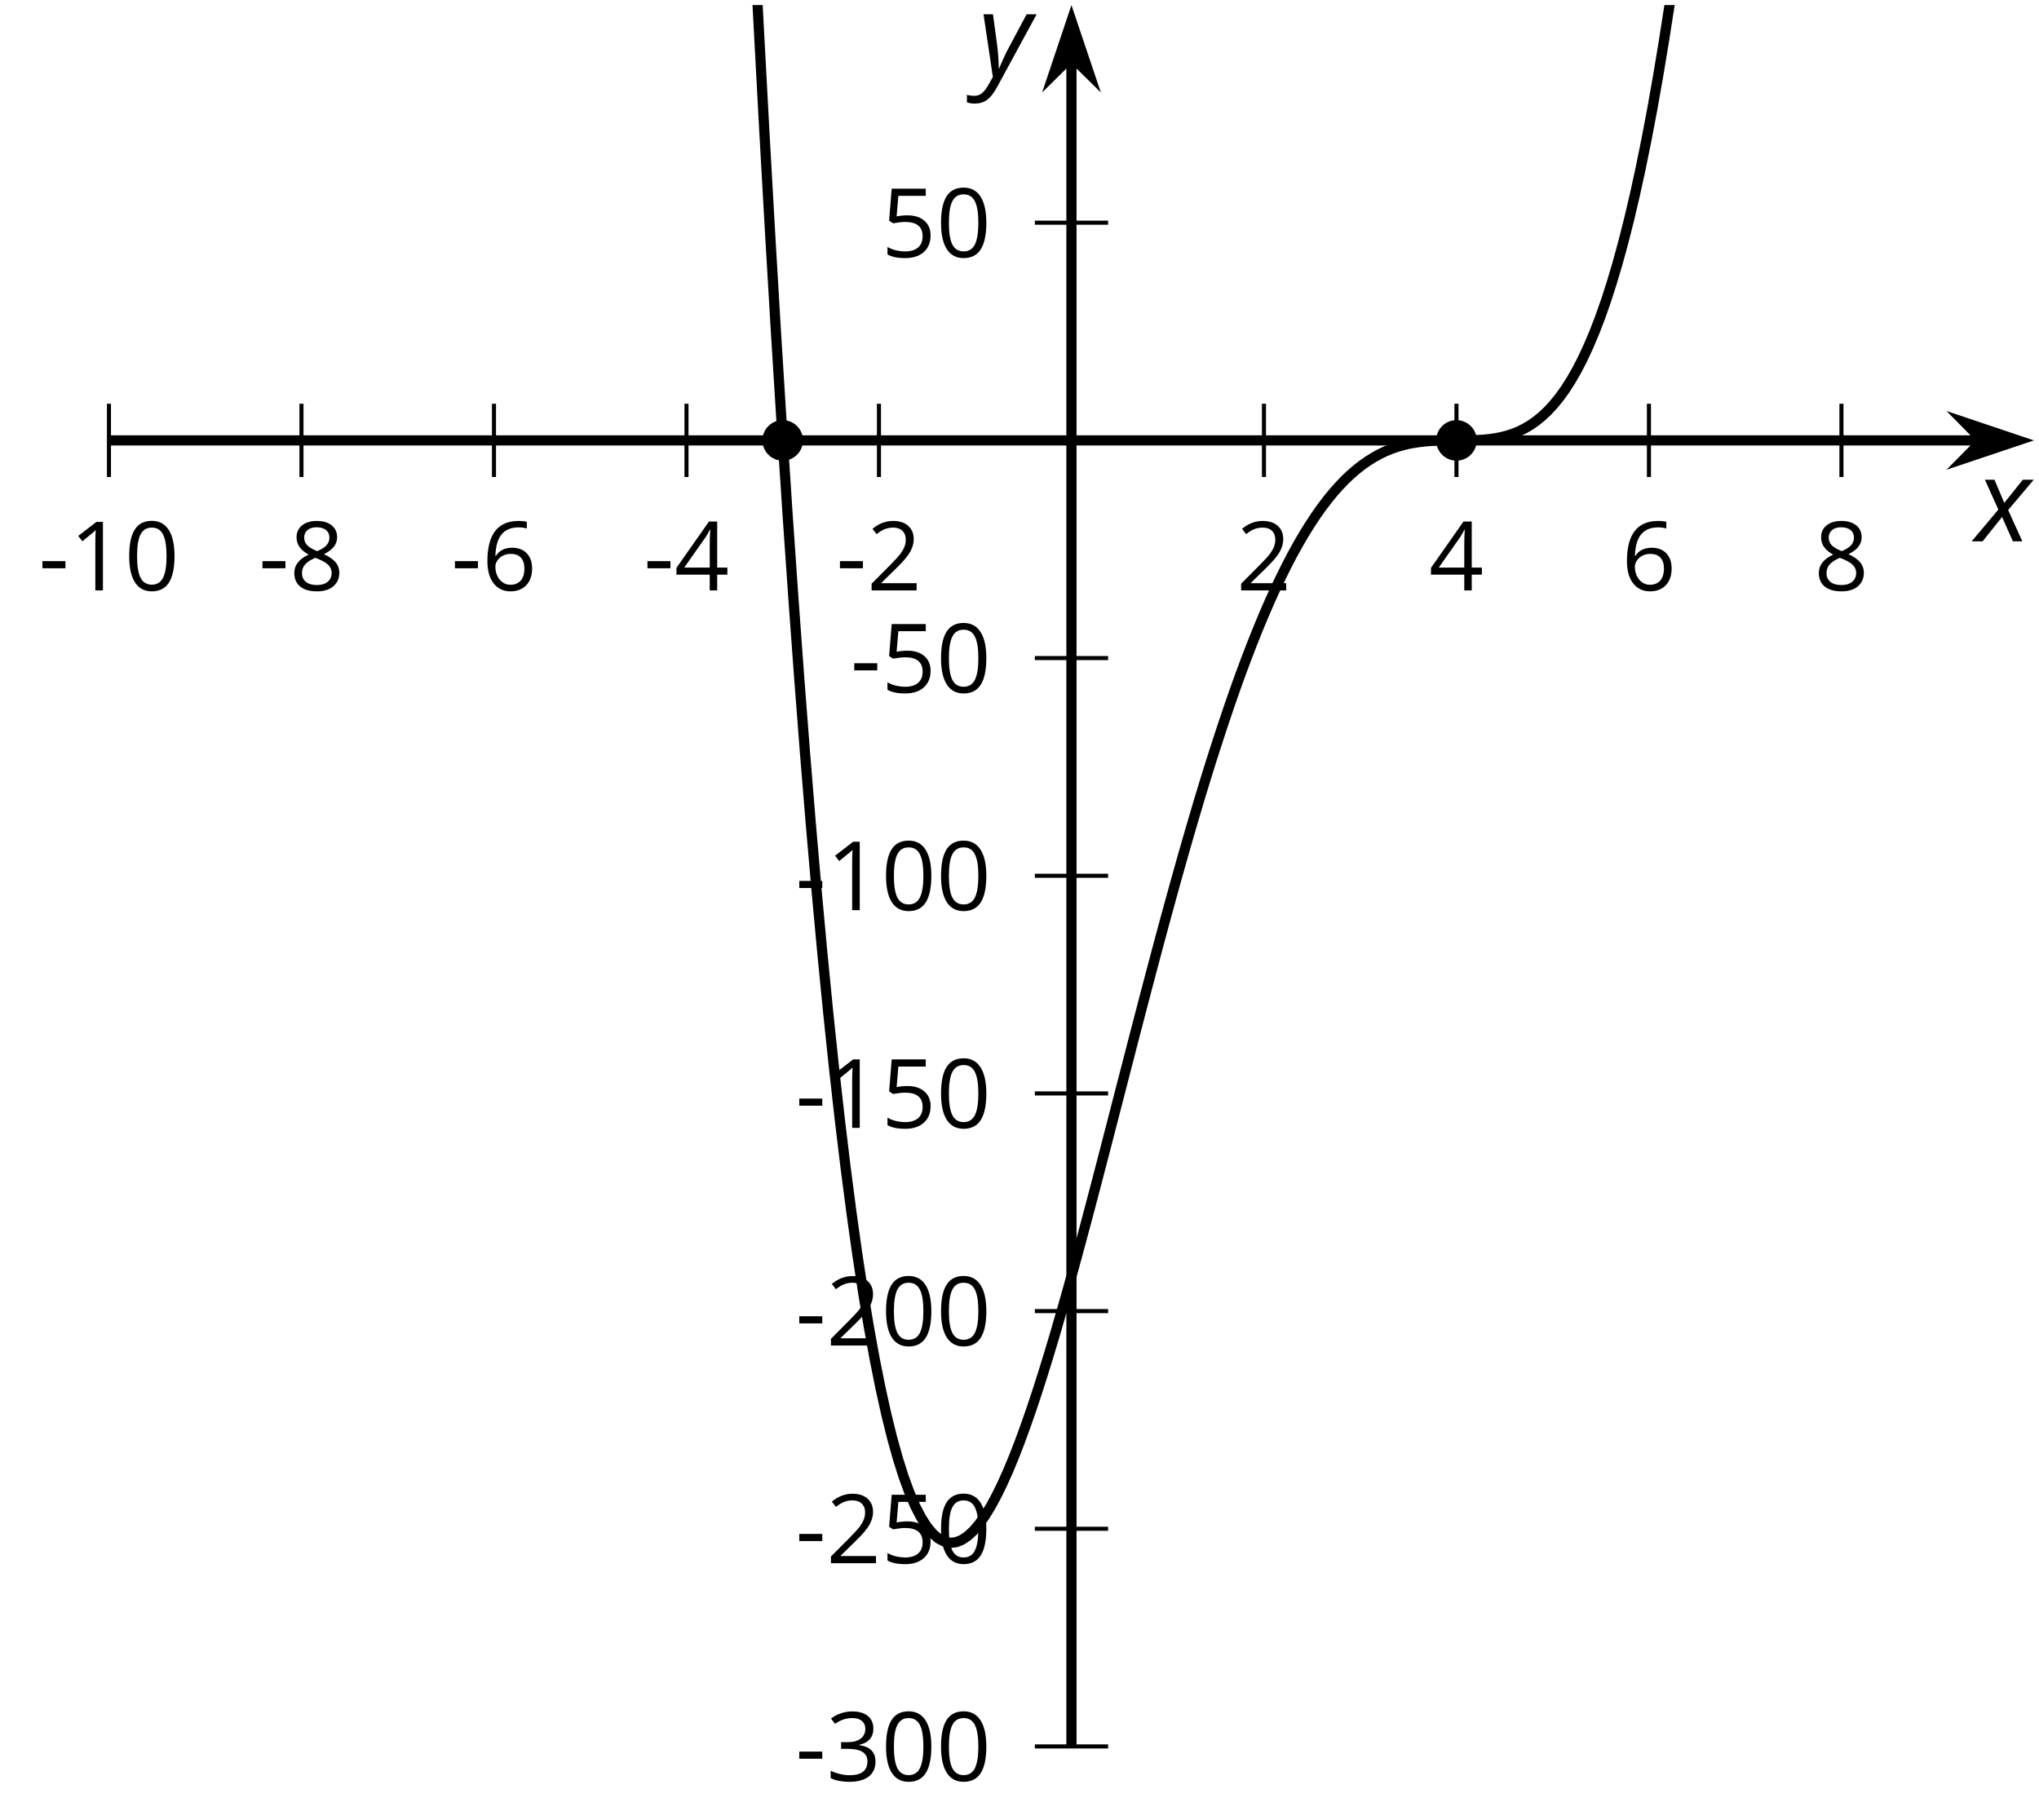 <?xml version='1.0' encoding='UTF-8'?>
<!-- This file was generated by dvisvgm 2.1.3 -->
<svg height='178.925pt' version='1.1' viewBox='-72 -72 200.375 178.925' width='200.375pt' xmlns='http://www.w3.org/2000/svg' xmlns:xlink='http://www.w3.org/1999/xlink'>
<defs>
<clipPath id='clip1'>
<path d='M-61.293 99.664H127.878V-71.504H-61.293Z'/>
</clipPath>
<path d='M0.387 -2.178H2.647V-2.878H0.387V-2.178Z' id='g6-13'/>
<path d='M4.922 -3.375C4.922 -4.498 4.733 -5.355 4.355 -5.948C3.973 -6.542 3.421 -6.837 2.689 -6.837C1.938 -6.837 1.381 -6.552 1.018 -5.985S0.47 -4.549 0.47 -3.375C0.47 -2.238 0.658 -1.377 1.036 -0.792C1.413 -0.203 1.966 0.092 2.689 0.092C3.444 0.092 4.006 -0.193 4.374 -0.769C4.738 -1.344 4.922 -2.21 4.922 -3.375ZM1.243 -3.375C1.243 -4.355 1.358 -5.064 1.588 -5.506C1.819 -5.953 2.187 -6.174 2.689 -6.174C3.2 -6.174 3.568 -5.948 3.794 -5.497C4.024 -5.051 4.139 -4.342 4.139 -3.375S4.024 -1.699 3.794 -1.243C3.568 -0.792 3.2 -0.566 2.689 -0.566C2.187 -0.566 1.819 -0.792 1.588 -1.234C1.358 -1.685 1.243 -2.394 1.243 -3.375Z' id='g6-16'/>
<path d='M3.292 0V-6.731H2.647L0.866 -5.355L1.271 -4.83C1.92 -5.359 2.288 -5.658 2.366 -5.727S2.518 -5.866 2.583 -5.93C2.56 -5.576 2.546 -5.198 2.546 -4.797V0H3.292Z' id='g6-17'/>
<path d='M4.885 0V-0.709H1.423V-0.746L2.896 -2.187C3.554 -2.827 4.001 -3.352 4.24 -3.771S4.599 -4.609 4.599 -5.037C4.599 -5.585 4.42 -6.018 4.061 -6.344C3.702 -6.667 3.204 -6.828 2.574 -6.828C1.842 -6.828 1.169 -6.57 0.548 -6.054L0.953 -5.534C1.262 -5.778 1.538 -5.944 1.786 -6.036C2.04 -6.128 2.302 -6.174 2.583 -6.174C2.97 -6.174 3.273 -6.068 3.49 -5.856C3.706 -5.649 3.817 -5.364 3.817 -5.005C3.817 -4.751 3.775 -4.512 3.688 -4.291S3.471 -3.844 3.301 -3.61S2.772 -2.988 2.233 -2.44L0.46 -0.658V0H4.885Z' id='g6-18'/>
<path d='M4.632 -5.147C4.632 -5.668 4.452 -6.077 4.088 -6.381C3.725 -6.676 3.218 -6.828 2.564 -6.828C2.164 -6.828 1.786 -6.768 1.427 -6.639C1.064 -6.519 0.746 -6.344 0.47 -6.128L0.856 -5.612C1.192 -5.829 1.487 -5.976 1.75 -6.054S2.288 -6.174 2.583 -6.174C2.97 -6.174 3.278 -6.082 3.499 -5.893C3.729 -5.704 3.84 -5.447 3.84 -5.12C3.84 -4.71 3.688 -4.388 3.379 -4.153C3.071 -3.923 2.657 -3.808 2.132 -3.808H1.459V-3.149H2.122C3.407 -3.149 4.047 -2.739 4.047 -1.925C4.047 -1.013 3.467 -0.557 2.302 -0.557C2.007 -0.557 1.694 -0.594 1.363 -0.672C1.036 -0.746 0.723 -0.856 0.433 -0.999V-0.272C0.714 -0.138 0.999 -0.041 1.298 0.009C1.593 0.064 1.92 0.092 2.274 0.092C3.094 0.092 3.725 -0.083 4.171 -0.424C4.618 -0.769 4.839 -1.266 4.839 -1.906C4.839 -2.353 4.71 -2.716 4.448 -2.993S3.785 -3.439 3.246 -3.508V-3.545C3.688 -3.637 4.029 -3.821 4.273 -4.093C4.512 -4.365 4.632 -4.719 4.632 -5.147Z' id='g6-19'/>
<path d='M5.203 -1.547V-2.242H4.204V-6.768H3.393L0.198 -2.215V-1.547H3.471V0H4.204V-1.547H5.203ZM3.471 -2.242H0.962L3.066 -5.235C3.195 -5.428 3.333 -5.672 3.481 -5.967H3.518C3.485 -5.414 3.471 -4.917 3.471 -4.48V-2.242Z' id='g6-20'/>
<path d='M2.564 -4.111C2.215 -4.111 1.865 -4.075 1.51 -4.006L1.68 -6.027H4.374V-6.731H1.027L0.773 -3.582L1.169 -3.329C1.657 -3.416 2.049 -3.462 2.339 -3.462C3.49 -3.462 4.065 -2.993 4.065 -2.053C4.065 -1.57 3.913 -1.202 3.619 -0.948C3.315 -0.695 2.896 -0.566 2.357 -0.566C2.049 -0.566 1.731 -0.608 1.413 -0.681C1.096 -0.764 0.829 -0.87 0.612 -1.008V-0.272C1.013 -0.028 1.588 0.092 2.348 0.092C3.126 0.092 3.739 -0.106 4.18 -0.502C4.627 -0.898 4.848 -1.446 4.848 -2.141C4.848 -2.753 4.646 -3.232 4.236 -3.582C3.831 -3.936 3.273 -4.111 2.564 -4.111Z' id='g6-21'/>
<path d='M0.539 -2.878C0.539 -1.943 0.741 -1.215 1.151 -0.691C1.561 -0.17 2.113 0.092 2.808 0.092C3.458 0.092 3.978 -0.11 4.355 -0.506C4.742 -0.912 4.931 -1.459 4.931 -2.159C4.931 -2.785 4.756 -3.283 4.411 -3.646C4.061 -4.01 3.582 -4.194 2.979 -4.194C2.247 -4.194 1.713 -3.932 1.377 -3.402H1.321C1.358 -4.365 1.565 -5.074 1.948 -5.525C2.33 -5.971 2.878 -6.197 3.6 -6.197C3.904 -6.197 4.176 -6.16 4.411 -6.082V-6.74C4.213 -6.8 3.936 -6.828 3.591 -6.828C2.583 -6.828 1.823 -6.501 1.308 -5.847C0.797 -5.189 0.539 -4.199 0.539 -2.878ZM2.799 -0.557C2.509 -0.557 2.251 -0.635 2.026 -0.797C1.805 -0.958 1.63 -1.174 1.506 -1.446S1.321 -2.012 1.321 -2.33C1.321 -2.546 1.39 -2.753 1.529 -2.951C1.662 -3.149 1.846 -3.306 2.076 -3.421S2.56 -3.591 2.836 -3.591C3.283 -3.591 3.614 -3.462 3.84 -3.209S4.176 -2.606 4.176 -2.159C4.176 -1.639 4.056 -1.243 3.812 -0.967C3.573 -0.695 3.237 -0.557 2.799 -0.557Z' id='g6-22'/>
<path d='M2.689 -6.828C2.086 -6.828 1.602 -6.685 1.243 -6.39C0.879 -6.105 0.7 -5.714 0.7 -5.226C0.7 -4.88 0.792 -4.572 0.976 -4.291C1.16 -4.015 1.464 -3.757 1.888 -3.518C0.948 -3.089 0.479 -2.486 0.479 -1.717C0.479 -1.142 0.672 -0.695 1.059 -0.378C1.446 -0.064 1.998 0.092 2.716 0.092C3.393 0.092 3.927 -0.074 4.319 -0.405C4.71 -0.741 4.903 -1.188 4.903 -1.745C4.903 -2.122 4.788 -2.454 4.558 -2.744C4.328 -3.029 3.941 -3.301 3.393 -3.564C3.844 -3.789 4.171 -4.038 4.378 -4.309S4.687 -4.885 4.687 -5.216C4.687 -5.718 4.507 -6.114 4.148 -6.4S3.301 -6.828 2.689 -6.828ZM1.234 -1.699C1.234 -2.03 1.335 -2.316 1.542 -2.551C1.75 -2.79 2.081 -3.006 2.537 -3.204C3.131 -2.988 3.55 -2.762 3.789 -2.532C4.029 -2.297 4.148 -2.035 4.148 -1.736C4.148 -1.363 4.019 -1.068 3.766 -0.852S3.154 -0.529 2.698 -0.529C2.233 -0.529 1.874 -0.631 1.621 -0.838C1.363 -1.045 1.234 -1.331 1.234 -1.699ZM2.68 -6.206C3.071 -6.206 3.375 -6.114 3.6 -5.93C3.821 -5.75 3.932 -5.502 3.932 -5.193C3.932 -4.913 3.84 -4.664 3.656 -4.452C3.476 -4.24 3.163 -4.042 2.726 -3.858C2.238 -4.061 1.901 -4.263 1.722 -4.466S1.45 -4.913 1.45 -5.193C1.45 -5.502 1.561 -5.746 1.777 -5.93S2.297 -6.206 2.68 -6.206Z' id='g6-24'/>
<path d='M2.58 -2.398L3.641 0H4.569L3.177 -3.077L5.691 -6.055H4.619L2.796 -3.779L1.834 -6.055H0.895L2.215 -3.122L-0.409 0H0.669L2.58 -2.398Z' id='g4-88'/>
<path d='M0.541 -6.055L1.459 0.099L1.039 0.851C0.834 1.215 0.624 1.492 0.409 1.68C0.199 1.862 -0.061 1.956 -0.365 1.956C-0.613 1.956 -0.856 1.923 -1.088 1.856V2.602C-0.84 2.68 -0.58 2.718 -0.315 2.718C0.155 2.718 0.558 2.597 0.895 2.348S1.569 1.663 1.912 1.028L5.757 -6.055H4.774L2.978 -2.691C2.884 -2.53 2.746 -2.243 2.553 -1.829S2.199 -1.044 2.072 -0.724H2.039C2.039 -1.028 2.022 -1.425 1.989 -1.923C1.95 -2.414 1.917 -2.79 1.878 -3.044L1.47 -6.055H0.541Z' id='g4-89'/>
</defs>
<g id='page1'>
<path d='M-61.293 -25.11V-32.313M-42.375 -25.11V-32.313M-23.457 -25.11V-32.313M-4.539 -25.11V-32.313M14.375 -25.11V-32.313M52.211 -25.11V-32.313M71.128 -25.11V-32.313M90.043 -25.11V-32.313M108.961 -25.11V-32.313' fill='none' stroke='#000000' stroke-linejoin='bevel' stroke-miterlimit='10.037' stroke-width='0.4'/>
<path d='M29.695 99.664H36.895M29.695 78.269H36.895M29.695 56.871H36.895M29.695 35.477H36.895M29.695 14.082H36.895M29.695 -7.317H36.895M29.695 -50.11H36.895' fill='none' stroke='#000000' stroke-linejoin='bevel' stroke-miterlimit='10.037' stroke-width='0.4'/>
<path d='M-61.293 -28.711H122.586' fill='none' stroke='#000000' stroke-linejoin='bevel' stroke-miterlimit='10.037' stroke-width='1'/>
<path d='M126.305 -28.711L121.114 -30.457L122.836 -28.711L121.114 -26.969Z'/>
<path d='M126.305 -28.711L121.114 -30.457L122.836 -28.711L121.114 -26.969Z' fill='none' stroke='#000000' stroke-miterlimit='10.037' stroke-width='1'/>
<path d='M33.293 99.664V-66.211' fill='none' stroke='#000000' stroke-linejoin='bevel' stroke-miterlimit='10.037' stroke-width='1'/>
<path d='M33.293 -69.93L31.551 -64.738L33.293 -66.461L35.039 -64.738Z'/>
<path d='M33.293 -69.93L31.551 -64.738L33.293 -66.461L35.039 -64.738Z' fill='none' stroke='#000000' stroke-miterlimit='10.037' stroke-width='1'/>
<g transform='matrix(1 0 0 1 -17.632 -106.369)'>
<use x='-50.583' xlink:href='#g6-13' y='92.403'/>
<use x='-47.545' xlink:href='#g6-17' y='92.403'/>
<use x='-42.14' xlink:href='#g6-16' y='92.403'/>
</g>
<g transform='matrix(1 0 0 1 3.987 -106.369)'>
<use x='-50.583' xlink:href='#g6-13' y='92.403'/>
<use x='-47.545' xlink:href='#g6-24' y='92.403'/>
</g>
<g transform='matrix(1 0 0 1 22.904 -106.369)'>
<use x='-50.583' xlink:href='#g6-13' y='92.403'/>
<use x='-47.545' xlink:href='#g6-22' y='92.403'/>
</g>
<g transform='matrix(1 0 0 1 41.821 -106.369)'>
<use x='-50.583' xlink:href='#g6-13' y='92.403'/>
<use x='-47.545' xlink:href='#g6-20' y='92.403'/>
</g>
<g transform='matrix(1 0 0 1 60.738 -106.369)'>
<use x='-50.583' xlink:href='#g6-13' y='92.403'/>
<use x='-47.545' xlink:href='#g6-18' y='92.403'/>
</g>
<g transform='matrix(1 0 0 1 100.091 -106.369)'>
<use x='-50.583' xlink:href='#g6-18' y='92.403'/>
</g>
<g transform='matrix(1 0 0 1 119.008 -106.369)'>
<use x='-50.583' xlink:href='#g6-20' y='92.403'/>
</g>
<g transform='matrix(1 0 0 1 137.925 -106.369)'>
<use x='-50.583' xlink:href='#g6-22' y='92.403'/>
</g>
<g transform='matrix(1 0 0 1 156.843 -106.369)'>
<use x='-50.583' xlink:href='#g6-24' y='92.403'/>
</g>
<g transform='matrix(1 0 0 1 56.742 10.647)'>
<use x='-50.583' xlink:href='#g6-13' y='92.403'/>
<use x='-47.545' xlink:href='#g6-19' y='92.403'/>
<use x='-42.14' xlink:href='#g6-16' y='92.403'/>
<use x='-36.736' xlink:href='#g6-16' y='92.403'/>
</g>
<g transform='matrix(1 0 0 1 56.742 -10.749)'>
<use x='-50.583' xlink:href='#g6-13' y='92.403'/>
<use x='-47.545' xlink:href='#g6-18' y='92.403'/>
<use x='-42.14' xlink:href='#g6-21' y='92.403'/>
<use x='-36.736' xlink:href='#g6-16' y='92.403'/>
</g>
<g transform='matrix(1 0 0 1 56.742 -32.145)'>
<use x='-50.583' xlink:href='#g6-13' y='92.403'/>
<use x='-47.545' xlink:href='#g6-18' y='92.403'/>
<use x='-42.14' xlink:href='#g6-16' y='92.403'/>
<use x='-36.736' xlink:href='#g6-16' y='92.403'/>
</g>
<g transform='matrix(1 0 0 1 56.742 -53.541)'>
<use x='-50.583' xlink:href='#g6-13' y='92.403'/>
<use x='-47.545' xlink:href='#g6-17' y='92.403'/>
<use x='-42.14' xlink:href='#g6-21' y='92.403'/>
<use x='-36.736' xlink:href='#g6-16' y='92.403'/>
</g>
<g transform='matrix(1 0 0 1 56.742 -74.937)'>
<use x='-50.583' xlink:href='#g6-13' y='92.403'/>
<use x='-47.545' xlink:href='#g6-17' y='92.403'/>
<use x='-42.14' xlink:href='#g6-16' y='92.403'/>
<use x='-36.736' xlink:href='#g6-16' y='92.403'/>
</g>
<g transform='matrix(1 0 0 1 62.146 -96.333)'>
<use x='-50.583' xlink:href='#g6-13' y='92.403'/>
<use x='-47.545' xlink:href='#g6-21' y='92.403'/>
<use x='-42.14' xlink:href='#g6-16' y='92.403'/>
</g>
<g transform='matrix(1 0 0 1 65.184 -139.125)'>
<use x='-50.583' xlink:href='#g6-21' y='92.403'/>
<use x='-45.178' xlink:href='#g6-16' y='92.403'/>
</g>
<path clip-path='url(#clip1)' d='M-14 -652.621L-13.43 -621.727L-12.859 -591.742L-12.289 -562.653L-11.719 -534.434L-11.149 -507.078L-10.578 -480.567L-10.008 -454.883L-9.438 -430.012L-8.867 -405.942L-8.297 -382.649L-7.727 -360.129L-7.156 -338.36L-6.586 -317.332L-6.016 -297.024L-5.445 -277.426L-4.875 -258.524L-4.305 -240.301L-3.734 -222.742L-3.164 -205.84L-2.594 -189.574L-2.02 -173.934L-1.449 -158.903L-0.879 -144.473L-0.309 -130.625L0.262 -117.352L0.832 -104.633L1.402 -92.465L1.973 -80.828L2.543 -69.711L3.113 -59.098L3.684 -48.985L4.254 -39.356L4.824 -30.195L5.394 -21.496L5.965 -13.246L6.535 -5.43L7.105 1.961L7.676 8.941L8.246 15.516L8.816 21.703L9.387 27.508L9.957 32.945L10.527 38.023L11.098 42.754L11.668 47.145L12.238 51.211L12.809 54.961L13.379 58.402L13.949 61.547L14.52 64.406L15.09 66.984L15.66 69.297L16.23 71.352L16.801 73.152L17.371 74.715L17.941 76.047L18.512 77.152L19.082 78.047L19.652 78.734L20.223 79.227L20.793 79.527L21.363 79.648L21.934 79.594L22.504 79.375L23.074 79L23.645 78.477L24.215 77.809L24.785 77.004L25.355 76.074L25.926 75.019L26.496 73.856L27.066 72.582L27.637 71.207L28.207 69.738L28.777 68.18L29.348 66.543L29.918 64.828L30.488 63.043L31.059 61.195L31.629 59.293L32.199 57.332L32.77 55.328L33.34 53.277L33.91 51.195L34.48 49.078L35.051 46.934L35.621 44.766L36.191 42.582L36.762 40.383L37.332 38.176L37.902 35.965L38.473 33.754L39.043 31.543L39.613 29.34L40.183 27.148L40.753 24.973L41.324 22.812L41.894 20.672L42.464 18.555L43.035 16.465L43.605 14.402L44.175 12.375L44.746 10.379L45.316 8.426L45.886 6.508L46.457 4.629L47.027 2.797L47.601 1.008L48.171 -0.731L48.742 -2.422L49.312 -4.067L49.882 -5.656L50.453 -7.192L51.023 -8.676L51.593 -10.106L52.164 -11.481L52.734 -12.801L53.304 -14.063L53.875 -15.266L54.445 -16.414L55.015 -17.508L55.586 -18.539L56.156 -19.516L56.726 -20.438L57.296 -21.301L57.867 -22.11L58.437 -22.863L59.007 -23.563L59.578 -24.207L60.148 -24.805L60.718 -25.348L61.289 -25.84L61.859 -26.289L62.429 -26.688L63 -27.043L63.57 -27.36L64.14 -27.633L64.711 -27.867L65.281 -28.067L65.851 -28.235L66.421 -28.371L66.992 -28.477L67.562 -28.559L68.132 -28.621L68.703 -28.664L69.273 -28.692L69.843 -28.703L70.414 -28.711H70.984H71.554L72.125 -28.715L72.695 -28.727L73.265 -28.746L73.836 -28.785L74.406 -28.844L74.976 -28.926L75.546 -29.039L76.117 -29.184L76.687 -29.371L77.257 -29.602L77.828 -29.887L78.398 -30.223L78.968 -30.621L79.539 -31.086L80.109 -31.625L80.679 -32.242L81.25 -32.945L81.82 -33.738L82.39 -34.633L82.961 -35.629L83.531 -36.735L84.101 -37.961L84.671 -39.309L85.242 -40.789L85.812 -42.41L86.382 -44.18L86.953 -46.098L87.523 -48.184L88.093 -50.434L88.664 -52.863L89.234 -55.481L89.804 -58.289L90.375 -61.297L90.945 -64.52L91.515 -67.957L92.086 -71.625L92.656 -75.528L93.226 -79.68L93.796 -84.082L94.367 -88.75L94.937 -93.692L95.507 -98.914L96.078 -104.434L96.648 -110.25L97.218 -116.383L97.793 -122.836L98.363 -129.621L98.933 -136.754L99.503 -144.235' fill='none' stroke='#000000' stroke-linejoin='bevel' stroke-miterlimit='10.037' stroke-width='1'/>
<path clip-path='url(#clip1)' d='M6.91 -28.711C6.91 -29.813 6.019 -30.703 4.918 -30.703C3.816 -30.703 2.926 -29.813 2.926 -28.711C2.926 -27.613 3.816 -26.719 4.918 -26.719C6.019 -26.719 6.91 -27.613 6.91 -28.711Z'/>
<path clip-path='url(#clip1)' d='M73.121 -28.711C73.121 -29.813 72.226 -30.703 71.128 -30.703C70.027 -30.703 69.136 -29.813 69.136 -28.711C69.136 -27.613 70.027 -26.719 71.128 -26.719C72.226 -26.719 73.121 -27.613 73.121 -28.711Z'/>
<g transform='matrix(1 0 0 1 172.749 -111.193)'>
<use x='-50.583' xlink:href='#g4-88' y='92.403'/>
</g>
<g transform='matrix(1 0 0 1 74.694 -156.94)'>
<use x='-50.583' xlink:href='#g4-89' y='92.403'/>
</g>
</g>
</svg>